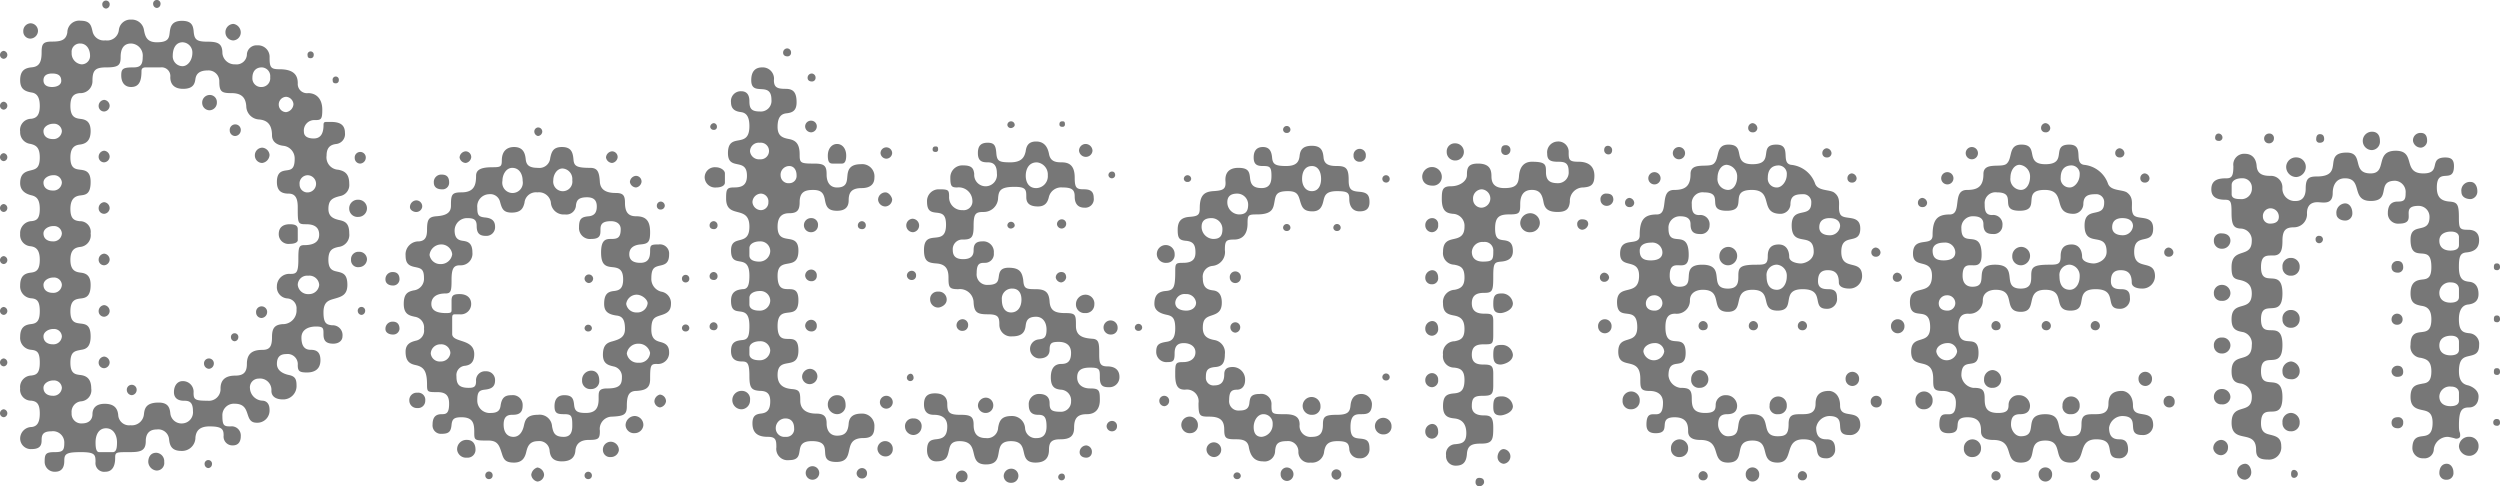 <svg xmlns="http://www.w3.org/2000/svg" width="163.193" height="31.755" viewBox="0 0 163.193 31.755"><defs><style>.cls-1{fill:#777;}</style></defs><title>Asset 2</title><g id="Layer_2" data-name="Layer 2"><g id="Layer_1-2" data-name="Layer 1"><path class="cls-1" d="M.239,3.839A.258.258,0,0,1,0,3.6a.268.268,0,0,1,.239-.28.268.268,0,0,1,.24.28A.258.258,0,0,1,.239,3.839Zm0,3.319A.258.258,0,0,1,0,6.919a.267.267,0,0,1,.239-.28.267.267,0,0,1,.24.28A.258.258,0,0,1,.239,7.159Zm0,3.36A.258.258,0,0,1,0,10.278a.267.267,0,0,1,.239-.28.267.267,0,0,1,.24.28A.258.258,0,0,1,.239,10.519Zm0,3.319A.258.258,0,0,1,0,13.598a.268.268,0,0,1,.239-.28.268.268,0,0,1,.24.28A.258.258,0,0,1,.239,13.838Zm0,3.399A.258.258,0,0,1,0,16.997a.268.268,0,0,1,.239-.28.268.268,0,0,1,.24.28A.258.258,0,0,1,.239,17.237Zm0,3.319A.258.258,0,0,1,0,20.317a.268.268,0,0,1,.239-.28.268.268,0,0,1,.24.28A.258.258,0,0,1,.239,20.557Zm0,3.359A.258.258,0,0,1,0,23.676.268.268,0,0,1,.239,23.396a.268.268,0,0,1,.24.28A.258.258,0,0,1,.239,23.916Zm0,3.319A.258.258,0,0,1,0,26.996a.267.267,0,0,1,.239-.28.267.267,0,0,1,.24.28A.258.258,0,0,1,.239,27.235Zm21.877-11.118c-.36.08-.68.16-.68.84,0,.72.359.72.68.8.319.08.56.2.56.84,0,.64-.359.76-.76.88-.4.12-.8.16-.8.919,0,.72.2.8.56.84a.641.641,0,0,1,.68.72c0,.28-.239.48-.6.48-.56,0-.64-.28-.64-.64s0-.48-.48-.48c-.56,0-.959.24-.959.72,0,.64.279.8.6.8.359,0,.64.12.64.68,0,.6-.399.8-.88.8-.479,0-.6-.08-.6-.48a.665.665,0,0,0-.76-.72c-.4,0-.601.2-.601.64,0,.44.4.64.761.72.399.08.52.24.52.68a.873.873,0,0,1-.88.92c-.479,0-.76-.2-.76-.56a.745.745,0,0,0-.84-.8.57.57,0,0,0-.56.64.853.853,0,0,0,.8.8c.199,0,.479.12.479.6a.798.798,0,0,1-.84.84c-.88,0-.28-1.24-1.439-1.24a.75.75,0,0,0-.8.8c0,.64.119.68.52.68a.598.598,0,0,1,.68.64c0,.36-.16.6-.52.6a.575.575,0,0,1-.6-.64c0-.4-.08-.6-.92-.6-.681,0-.88.32-.92.72a.872.872,0,0,1-.92.88c-.64,0-.76-.36-.8-.76a.707.707,0,0,0-.8-.64c-.561,0-.721.36-.721.76,0,.68-.399.72-1.119.72-.84,0-.88,0-.88.4,0,.32-.08.88-.64.88a.567.567,0,0,1-.641-.64c0-.48-.04-.64-.96-.64-.959,0-1.079.12-1.079.56,0,.32-.08.72-.601.72a.648.648,0,0,1-.68-.68c0-.48.08-.6.64-.6.521,0,.641-.08.641-.6a.738.738,0,0,0-.84-.76c-.601,0-.641.28-.641.6,0,.28-.079.56-.64.56a.696.696,0,0,1-.76-.68.755.755,0,0,1,.76-.76c.28-.04.521-.2.521-.88,0-.64-.2-.8-.561-.84a.714.714,0,0,1-.72-.8.75.75,0,0,1,.72-.84c.32-.04.561-.12.561-.84,0-.72-.2-.8-.561-.84a.776.776,0,0,1-.72-.84c0-.68.36-.8.72-.84.36-.04.561-.2.561-.84,0-.68-.2-.8-.521-.84a.78.78,0,0,1-.76-.84c0-.68.36-.8.72-.84.32-.04.561-.16.561-.84,0-.68-.28-.84-.601-.88a.733.733,0,0,1-.68-.8.78.78,0,0,1,.76-.84c.32-.04.521-.16.521-.8,0-.6-.2-.8-.521-.88-.359-.08-.76-.28-.76-.8,0-.68.4-.76.72-.84.32-.08.561-.16.561-.84s-.28-.8-.601-.88a.759.759,0,0,1-.68-.8.73.73,0,0,1,.72-.84c.32-.04.561-.2.561-.84,0-.64-.24-.84-.561-.88-.439-.08-.72-.24-.72-.8,0-.64.32-.8.76-.84.44-.04.64-.28.64-.96,0-.56.08-.72.681-.72.56,0,.92-.08.999-.6a.772.772,0,0,1,.88-.76c.641,0,.681.36.761.68a.748.748,0,0,0,.84.6A.765.765,0,0,0,7.759,1.96a.758.758,0,0,1,.8-.68A.801.801,0,0,1,9.398,1.96c.08.44.199.8.84.8.76,0,.8-.28.84-.64s.12-.76.8-.76c.64,0,.72.32.76.64.04.56.16.72.88.72s1,.12,1,.76a.802.802,0,0,0,.84.72.675.675,0,0,0,.76-.68.631.631,0,0,1,.68-.56.753.753,0,0,1,.8.8c0,.64.08.76.64.76,1,0,1.2.44,1.2.919a.6.6,0,0,0,.68.64c.52,0,.92.36.92,1.08,0,.64-.08.68-.479.68a.683.683,0,0,0-.721.76c0,.32.28.44.641.44.359,0,.64-.2.64-.88,0-.16.04-.2.2-.2h.279c.561,0,.92.16.92.72a.648.648,0,0,1-.56.72c-.36.04-.64.2-.64.76a.808.808,0,0,0,.76.92c.399.08.72.24.72.92a.732.732,0,0,1-.6.8c-.48.12-.76.24-.76.84,0,.52.359.64.68.72.399.08.68.2.68.879A.79.79,0,0,1,22.116,16.117ZM1.999,2.52a.462.462,0,0,1-.479-.48A.496.496,0,0,1,1.999,1.52a.496.496,0,0,1,.48.52A.516.516,0,0,1,1.999,2.52ZM3.399,4.799c-.32,0-.561.12-.561.44s.24.44.561.44c.359,0,.6-.16.6-.4C3.999,4.879,3.719,4.799,3.399,4.799Zm.08,3.279c-.32,0-.641.2-.641.48,0,.36.28.52.601.52a.551.551,0,0,0,.6-.52A.509.509,0,0,0,3.479,8.079Zm0,3.359c-.32,0-.641.2-.641.48,0,.36.28.52.601.52a.551.551,0,0,0,.6-.52A.509.509,0,0,0,3.479,11.438Zm0,3.32c-.32,0-.641.2-.641.479,0,.36.28.52.601.52a.551.551,0,0,0,.6-.52A.508.508,0,0,0,3.479,14.758Zm0,3.359c-.32,0-.641.2-.641.48,0,.36.28.52.601.52a.551.551,0,0,0,.6-.52A.508.508,0,0,0,3.479,18.117Zm0,3.359c-.32,0-.641.2-.641.48,0,.36.28.52.601.52a.551.551,0,0,0,.6-.52A.508.508,0,0,0,3.479,21.477Zm0,3.359c-.32,0-.641.2-.641.48,0,.36.28.52.601.52a.551.551,0,0,0,.6-.52A.509.509,0,0,0,3.479,24.836ZM19.996,14.638c-.56,0-.56-.04-.56-1.12,0-.64-.2-.879-.6-.879-.44,0-.761-.16-.761-.76,0-.68.36-.72.641-.76.319-.04.52-.12.52-.76a.831.831,0,0,0-.72-.84c-.4-.04-.76-.24-.76-.68,0-.8-.4-1-.84-1.04a.879.879,0,0,1-.84-.88c-.04-.48-.24-.84-.96-.84-.64,0-.8-.08-.8-.76a.703.703,0,0,0-.76-.72c-.601,0-.76.28-.8.56s-.12.64-.8.64c-.641,0-.84-.36-.84-.76a.571.571,0,0,0-.641-.64h-.96c-.199,0-.279.08-.279.24,0,.6-.12,1.04-.68,1.04-.4,0-.641-.28-.641-.76,0-.44.12-.52.8-.52.44,0,.601-.16.601-.68a.792.792,0,0,0-.76-.879c-.521,0-.681.4-.681.879,0,.52-.119.68-.919.68-.721,0-.92.16-.92.88a.785.785,0,0,1-.84.8c-.36.04-.601.2-.601.84,0,.72.32.8.641.84.359.04.68.16.68.8,0,.68-.36.84-.72.88-.32.04-.601.2-.601.84,0,.72.32.76.641.8.359.04.68.12.68.8,0,.8-.32.84-.68.88-.32.04-.641.2-.641.88,0,.68.28.76.601.8a.695.695,0,0,1,.72.8.764.764,0,0,1-.68.88c-.32.04-.641.16-.641.84,0,.72.36.8.68.84.36.04.641.2.641.8,0,.72-.28.84-.601.88-.359.04-.72.08-.72.84,0,.72.32.76.641.8.359.04.68.08.68.84,0,.72-.32.84-.641.88-.359.08-.68.08-.68.84,0,.72.32.76.641.8.359.04.72.2.72.88a.726.726,0,0,1-.681.84.69.69,0,0,0-.6.76.629.629,0,0,0,.68.68c.48,0,.681-.28.681-.6s.159-.68.8-.68c.64,0,.84.32.88.72a.71.71,0,0,0,.8.68.791.791,0,0,0,.88-.72c.04-.36.119-.76.96-.76.64,0,.72.36.76.68a.733.733,0,0,0,.8.68.726.726,0,0,0,.68-.8c0-.64-.28-.68-.6-.68-.36,0-.641-.16-.641-.56,0-.44.24-.72.561-.72a.696.696,0,0,1,.72.76c0,.44.08.52.92.52a.762.762,0,0,0,.84-.8q0-.84.96-.84c.52,0,.76-.2.76-.76,0-.64.319-.919,1-.919.479,0,.64-.2.64-.84,0-.56.16-.8.68-.84a.892.892,0,0,0,.92-.96.649.649,0,0,0-.6-.72.734.734,0,0,1-.681-.8.807.807,0,0,1,.88-.8c.4,0,.521-.08.521-.959,0-.8.04-.92.399-.92.521,0,.96-.16.96-.68C20.836,14.837,20.517,14.638,19.996,14.638ZM5.239,2.84a.537.537,0,0,0-.561.6.716.716,0,0,0,.64.76.546.546,0,0,0,.561-.56C5.879,3.2,5.639,2.84,5.239,2.84ZM6.919,27.956c-.48,0-.681.44-.681.919,0,.36.04.64.24.64H7.358c.24,0,.28-.28.28-.64C7.639,28.396,7.398,27.956,6.919,27.956ZM6.799,7.279a.358.358,0,0,1-.36-.36.395.395,0,0,1,.36-.4.394.394,0,0,1,.359.4A.386.386,0,0,1,6.799,7.279Zm0,3.319a.358.358,0,0,1-.36-.36.395.395,0,0,1,.36-.4.395.395,0,0,1,.359.4A.386.386,0,0,1,6.799,10.598Zm0,3.359a.358.358,0,0,1-.36-.36.395.395,0,0,1,.36-.4.395.395,0,0,1,.359.4A.386.386,0,0,1,6.799,13.958Zm0,3.36a.359.359,0,0,1-.36-.36.395.395,0,0,1,.36-.4.395.395,0,0,1,.359.4A.387.387,0,0,1,6.799,17.317Zm0,3.359a.359.359,0,0,1-.36-.36.395.395,0,0,1,.36-.4.394.394,0,0,1,.359.4A.387.387,0,0,1,6.799,20.677Zm0,3.359a.359.359,0,0,1-.36-.36.395.395,0,0,1,.36-.4.394.394,0,0,1,.359.4A.387.387,0,0,1,6.799,24.036ZM6.919.56A.258.258,0,0,1,6.679.32a.243.243,0,1,1,.479,0A.258.258,0,0,1,6.919.56ZM8.599,25.796a.344.344,0,0,1-.32-.32.322.322,0,1,1,.64,0A.344.344,0,0,1,8.599,25.796Zm1.6,4.919a.599.599,0,0,1-.521-.56c0-.32.16-.6.521-.6a.55.55,0,0,1,.52.6A.492.492,0,0,1,10.198,30.715ZM10.238.52A.258.258,0,0,1,9.998.28a.243.243,0,1,1,.479,0A.257.257,0,0,1,10.238.52ZM11.918,2.76c-.44,0-.641.4-.641.88a.642.642,0,0,0,.641.68c.319,0,.64-.36.64-.88A.664.664,0,0,0,11.918,2.76Zm1.76,4.439a.486.486,0,0,1-.48-.48.496.496,0,0,1,.48-.52.461.461,0,0,1,.479.48A.496.496,0,0,1,13.678,7.199Zm-.04,16.877a.344.344,0,0,1-.32-.32.322.322,0,1,1,.64,0A.344.344,0,0,1,13.638,24.076Zm-.04,6.479a.258.258,0,0,1-.24-.24.243.243,0,1,1,.479,0A.257.257,0,0,1,13.598,30.555ZM15.237,2.64a.529.529,0,0,1-.521-.52.539.539,0,0,1,.521-.56.564.564,0,0,1,.479.56A.523.523,0,0,1,15.237,2.64Zm.12,6.239a.358.358,0,0,1-.36-.36.362.362,0,1,1,.72,0A.386.386,0,0,1,15.357,8.878Zm-.04,13.398a.258.258,0,0,1-.24-.24.243.243,0,1,1,.479,0A.257.257,0,0,1,15.317,22.276Zm1.76-17.877c-.32,0-.601.2-.601.68a.564.564,0,0,0,.601.6.571.571,0,0,0,.56-.64A.57.57,0,0,0,17.077,4.399Zm.04,6.239a.486.486,0,0,1-.48-.48.496.496,0,0,1,.48-.52.516.516,0,0,1,.479.479A.556.556,0,0,1,17.117,10.638Zm-.04,10.119a.359.359,0,0,1-.36-.36.362.362,0,1,1,.72,0A.387.387,0,0,1,17.077,20.757Zm1.6-14.438a.497.497,0,0,0-.48.52.486.486,0,0,0,.48.48.556.556,0,0,0,.479-.52A.516.516,0,0,0,18.677,6.319Zm.76,9.358c0,.12-.16.24-.521.24a.633.633,0,0,1-.72-.64c0-.4.24-.64.72-.64.4,0,.521.12.521.32Zm.68,2.32a.61.61,0,0,0-.68.6.671.671,0,0,0,.72.6.661.661,0,0,0,.68-.6A.645.645,0,0,0,20.116,17.997Zm0-6.559a.535.535,0,0,0-.56.6.509.509,0,0,0,.56.52.562.562,0,0,0,0-1.12Zm.16-7.639c-.12,0-.2-.04-.2-.2a.204.204,0,1,1,.4,0A.189.189,0,0,1,20.276,3.799ZM21.916,5.439c-.12,0-.2-.04-.2-.2a.204.204,0,1,1,.4,0A.189.189,0,0,1,21.916,5.439Zm1.479,8.719a.542.542,0,0,1-.6-.52.564.564,0,0,1,.6-.6.56.56,0,1,1,0,1.12Zm.04,3.279a.454.454,0,0,1-.52-.48.483.483,0,0,1,.52-.52.496.496,0,0,1,.521.48A.528.528,0,0,1,23.436,17.437Zm.08-6.759a.358.358,0,0,1-.359-.36.362.362,0,1,1,.72,0A.387.387,0,0,1,23.516,10.678Zm.08,9.878a.258.258,0,0,1-.24-.24.243.243,0,1,1,.48,0A.258.258,0,0,1,23.596,20.557Z"/><path class="cls-1" d="M25.64,18.637c-.24,0-.479-.12-.479-.4a.461.461,0,0,1,.479-.479c.28,0,.439.16.439.479A.41.41,0,0,1,25.64,18.637Zm0,3.2c-.24,0-.479-.12-.479-.36a.461.461,0,0,1,.479-.48c.28,0,.439.16.439.48A.407.407,0,0,1,25.64,21.836Zm17.438-1.24c-.36.12-.561.2-.561.92,0,.6.28.72.561.8.319.08.6.2.6.68a.725.725,0,0,1-.8.76c-.4,0-.44.08-.44,1,0,.56-.279.72-.88.76-.52,0-.64.32-.64,1,0,.56-.2.64-.96.68a.802.802,0,0,0-.8.92c0,.52-.08.6-.72.6-.44,0-.84.16-.88.72-.04.44-.32.68-.88.68-.64,0-.76-.36-.8-.68a.668.668,0,0,0-.76-.64c-.56,0-.68.36-.76.68-.08.36-.24.72-.8.72-.561,0-.681-.2-.8-.6-.16-.48-.24-.84-.88-.84-.92,0-.92,0-.92-.56s-.08-.96-.84-.96c-.48,0-.601.12-.641.48-.039.44-.159.6-.64.6a.546.546,0,0,1-.6-.6c0-.6.32-.68.6-.68.28,0,.48-.04.48-.68,0-.479-.16-.76-.76-.76-.641,0-.681,0-.681-.48,0-.88-.199-1.16-.72-1.28-.399-.08-.68-.24-.68-.88,0-.52.36-.64.68-.72a.667.667,0,0,0,.521-.76.706.706,0,0,0-.601-.8c-.359-.08-.72-.16-.72-.84,0-.68.28-.8.64-.88a.76.76,0,0,0,.681-.8c0-.6-.2-.64-.561-.72-.439-.08-.64-.24-.64-.76a.849.849,0,0,1,.88-.92c.399-.04.52-.28.52-.76,0-.68.12-.84.601-.88.6-.04.96-.2.96-.68,0-.72.039-.88.68-.88.84,0,.96-.48.96-1.08,0-.44.399-.56,1.079-.56.521,0,.601-.04.601-.44,0-.64.359-.88.8-.88.56,0,.72.36.76.8.04.36.2.56.8.56a.707.707,0,0,0,.8-.64c.08-.36.16-.72.76-.72s.72.32.76.84c.04.4.2.52,1.08.52.479,0,.6.24.64.92.04.56.48.72,1.04.72.479,0,.6.16.6.64,0,.64.24.88.72.88.641,0,.92.28.92,1.04,0,.64-.12.76-.64.8-.439.04-.72.24-.72.64s.28.56.72.56c.52,0,.64-.32.64-.76,0-.4.04-.44.561-.44a.598.598,0,0,1,.68.64c0,.64-.32.68-.68.76-.28.08-.48.16-.48.8a.858.858,0,0,0,.64.88.756.756,0,0,1,.641.8C43.797,20.356,43.477,20.477,43.077,20.597ZM27.239,26.636a.493.493,0,0,1-.52-.48.483.483,0,0,1,.52-.52.464.464,0,0,1,.52.52A.472.472,0,0,1,27.239,26.636Zm-.08-12.798c-.16,0-.399-.12-.399-.32a.437.437,0,0,1,.399-.439.39.39,0,0,1,.4.439A.395.395,0,0,1,27.159,13.838Zm1.6,2.12a.769.769,0,0,0-.72.68.703.703,0,0,0,.72.6.743.743,0,0,0,.76-.64A.712.712,0,0,0,28.759,15.958Zm0,6.519a.623.623,0,0,0-.64.6.588.588,0,0,0,.64.52.619.619,0,0,0,.641-.56A.591.591,0,0,0,28.759,22.477ZM40.237,20.597c-.56-.08-.8-.28-.8-.76,0-.64.24-.8.64-.84.36-.04.6-.16.6-.76,0-.68-.319-.76-.72-.8-.439-.04-.72-.16-.72-.959,0-.84.32-.88.64-.88.4,0,.641-.04.641-.64,0-.32-.24-.52-.641-.52-.64,0-.68.28-.68.56,0,.32,0,.6-.6.6a.714.714,0,0,1-.8-.76c0-.56.16-.68.64-.72.36-.04.52-.24.52-.64,0-.44-.239-.6-.64-.6-.6,0-.68.24-.72.52a.626.626,0,0,1-.72.6.836.836,0,0,1-.92-.8.788.788,0,0,0-.88-.64.749.749,0,0,0-.84.68c-.08.32-.2.64-.84.64-.56,0-.64-.28-.76-.72a.652.652,0,0,0-.72-.48.794.794,0,0,0-.761.88c0,.48.08.6.521.64.399.04.64.2.64.6a.566.566,0,0,1-.6.6c-.44,0-.6-.2-.6-.64,0-.4-.16-.52-.601-.52a.811.811,0,0,0-.84.8c0,.52.24.64.521.68.319.04.64.12.64.76a.759.759,0,0,1-.8.84c-.4,0-.561.16-.561.959,0,.72-.039.88-.399.88-.72,0-.92.36-.92.68,0,.36.24.6.96.6.32,0,.359-.04.359-.2v-.6c0-.32.08-.44.521-.44.52,0,.76.28.76.64a.675.675,0,0,1-.76.68h-.28c-.16,0-.2.04-.2.24v1.04c0,.6,1.44.28,1.44,1.32,0,.56-.28.72-.601.76a.608.608,0,0,0-.56.68c0,.48.12.76.8.76.36,0,.48-.08.48-.44a.588.588,0,0,1,.64-.64.567.567,0,0,1,.6.6c0,.44-.28.56-.68.6-.36.04-.48.16-.48.68a.809.809,0,0,0,.88.84c.44,0,.601-.16.641-.48.08-.56.319-.68.72-.68a.642.642,0,0,1,.72.68c0,.56-.36.6-.68.6-.28,0-.561.08-.561.64,0,.56.28.8.641.8.399,0,.6-.36.68-.72s.16-.72.92-.72a.808.808,0,0,1,.92.76c.08.4.16.68.76.68.479,0,.56-.36.56-.72,0-.64-.04-.76-.52-.76-.44,0-.64-.04-.64-.52,0-.4.159-.72.64-.72.52,0,.6.24.64.64s.2.52.76.52c.64,0,.84-.32.84-.92,0-.44-.04-.68.561-.68.8,0,.959-.24.959-.72a.675.675,0,0,0-.56-.72c-.32-.08-.68-.16-.68-.76,0-.68.32-.8.64-.88.4-.12.8-.24.8-.8C40.797,20.876,40.637,20.637,40.237,20.597ZM28.839,12.358c-.279,0-.52-.12-.52-.44a.483.483,0,0,1,.52-.52c.32,0,.48.16.48.52A.431.431,0,0,1,28.839,12.358ZM30.479,29.875a.587.587,0,0,1-.64-.52.609.609,0,0,1,.64-.64c.36,0,.561.24.561.64A.515.515,0,0,1,30.479,29.875Zm-.08-19.237a.425.425,0,0,1-.399-.36.43.43,0,0,1,.399-.4.37.37,0,0,1,.36.4A.424.424,0,0,1,30.398,10.638ZM31.919,31.275a.231.231,0,0,1-.24-.24.24.24,0,1,1,.479,0A.231.231,0,0,1,31.919,31.275ZM33.438,10.958c-.4,0-.64.44-.64.84a.672.672,0,1,0,1.319,0C34.118,11.398,33.918,10.958,33.438,10.958Zm1.64,20.477a.512.512,0,0,1-.4-.439.568.568,0,0,1,.4-.48.513.513,0,0,1,.439.48A.472.472,0,0,1,35.078,31.435Zm.04-22.556a.301.301,0,0,1-.24-.28.267.267,0,0,1,.24-.28.273.273,0,0,1,.28.28A.3.3,0,0,1,35.118,8.878ZM36.718,10.998c-.36,0-.6.4-.6.76a.627.627,0,1,0,1.239,0A.686.686,0,0,0,36.718,10.998ZM38.598,25.396a.535.535,0,0,1-.601-.56.6.6,0,0,1,.601-.64c.319,0,.52.24.52.64A.515.515,0,0,1,38.598,25.396Zm-.16-6.919a.301.301,0,0,1-.28-.28.28.28,0,0,1,.561,0A.301.301,0,0,1,38.438,18.477Zm-.04,3.159a.224.224,0,0,1-.24-.2.24.24,0,1,1,.48,0A.224.224,0,0,1,38.397,21.636Zm0,9.639a.231.231,0,0,1-.24-.24.24.24,0,0,1,.48,0A.231.231,0,0,1,38.397,31.275ZM39.877,29.835a.465.465,0,0,1-.52-.44.515.515,0,0,1,.52-.56.539.539,0,0,1,.521.56A.523.523,0,0,1,39.877,29.835ZM39.957,10.638a.424.424,0,0,1-.399-.36.43.43,0,0,1,.399-.4.37.37,0,0,1,.36.4A.424.424,0,0,1,39.957,10.638Zm1.479,17.637a.547.547,0,0,1-.6-.52.614.614,0,0,1,.6-.6.581.581,0,0,1,.561.6A.567.567,0,0,1,41.437,28.275Zm.12-9.039a.694.694,0,0,0-.68.6.662.662,0,0,0,.68.56.671.671,0,0,0,.72-.6C42.276,19.557,41.917,19.237,41.557,19.237Zm.12,3.2a.746.746,0,0,0-.76.64.717.717,0,0,0,.76.6.689.689,0,0,0,.76-.64A.749.749,0,0,0,41.677,22.437ZM41.517,12.238a.426.426,0,0,1-.399-.36.43.43,0,0,1,.399-.4.37.37,0,0,1,.36.4A.425.425,0,0,1,41.517,12.238ZM43.077,26.596a.428.428,0,0,1-.36-.4.478.478,0,0,1,.36-.44.438.438,0,0,1,.399.44A.467.467,0,0,1,43.077,26.596Zm.039-12.918A.23.23,0,0,1,42.877,13.438a.268.268,0,0,1,.239-.28.274.274,0,0,1,.28.28A.265.265,0,0,1,43.116,13.678ZM44.757,18.437a.231.231,0,0,1-.24-.24.24.24,0,1,1,.479,0A.23.23,0,0,1,44.757,18.437Zm0,3.199a.224.224,0,0,1-.24-.2.24.24,0,1,1,.479,0A.224.224,0,0,1,44.757,21.636Z"/><path class="cls-1" d="M46.759,12.238a.686.686,0,0,1-.76-.64.661.661,0,0,1,.72-.68c.32,0,.601.2.601.4V11.918C47.319,12.118,47.079,12.238,46.759,12.238Zm-.16,2.719c-.159,0-.279-.08-.279-.24a.273.273,0,0,1,.279-.28.265.265,0,0,1,.24.28A.231.231,0,0,1,46.599,14.958Zm0,3.319c-.159,0-.279-.08-.279-.24a.273.273,0,0,1,.279-.28.264.264,0,0,1,.24.28A.23.23,0,0,1,46.599,18.277Zm0,3.28c-.159,0-.279-.08-.279-.24a.273.273,0,0,1,.279-.28.264.264,0,0,1,.24.28A.231.231,0,0,1,46.599,21.557Zm0-13.078a.223.223,0,0,1-.239-.2.257.257,0,0,1,.239-.24.224.224,0,0,1,.2.24A.189.189,0,0,1,46.599,8.479Zm9.759,20.117c-1.479,0-.4,1.56-1.76,1.56-1.439,0,0-1.36-1.6-1.36-1.36,0-.28,1.24-1.479,1.24a.74.74,0,0,1-.84-.84c0-.48-.04-.68-.561-.68-.64,0-1-.24-1-.88,0-.479.2-.6.561-.64.359-.04.6-.2.6-.8,0-.52-.24-.68-.68-.68-.521-.04-.68-.16-.68-.959,0-.84-.12-.96-.48-.96-.319,0-.72-.08-.72-.68,0-.6.32-.68.76-.72.32-.04.44-.2.44-.92,0-1.64-1.2-.32-1.2-1.64,0-.6.36-.72.76-.76.28,0,.44-.16.44-.88,0-1.56-1.2-.36-1.2-1.64,0-1.12,1.2-.2,1.2-1.56,0-1.48-1.521-.44-1.521-1.84,0-.6.04-.72.521-.72.479,0,.84-.12.84-.76,0-1.24-1.24-.28-1.24-1.479,0-1.44,1.4-.2,1.4-1.76,0-.68-.24-.88-.561-.92-.319-.04-.64-.16-.64-.64a.642.642,0,0,1,.68-.72c.28,0,.521.16.521.64s.12.68.68.68A.694.694,0,0,0,50.358,6.519c0-1.28-1.319-.16-1.319-1.28,0-.6.279-.84.72-.84a.738.738,0,0,1,.76.84c0,.48.239.56.76.56.479,0,.72.2.72.88,0,.56-.28.68-.68.72-.32.04-.561.24-.561.88,0,.6.32.72.761.8.399.08.68.28.68,1,0,.56.04.6.96.6.68,0,.8.16.8.72,0,.52.239.84.68.84.68,0,.64-.44.68-.8.04-.36.16-.72.88-.72a.798.798,0,0,1,.88.88c0,.36-.2.68-.84.68-.72,0-.84.36-.84.8,0,.479-.28.68-.76.68-.64,0-.72-.32-.8-.76-.08-.4-.24-.6-.76-.6-.521,0-.88.12-.88.8,0,.52-.16.72-.68.72-.4,0-.761.16-.761.88,0,1.359,1.36.24,1.36,1.56,0,1.439-1.36.28-1.36,1.64,0,1.68,1.36.12,1.36,1.6,0,1.48-1.36.12-1.36,1.68,0,1.64,1.36.08,1.36,1.6,0,1.399-1.36.28-1.36,1.6,0,.72.48.88.96.92.48.04.521.2.521.76s.399.84,1.04.84c.52,0,.68.2.68.64,0,.48.239.8.68.8.52,0,.72-.24.76-.8.04-.44.32-.64.84-.64a.798.798,0,0,1,.84.84C57.077,28.355,56.917,28.595,56.357,28.595Zm-7.919-1.879a.601.601,0,1,1,0-1.2.529.529,0,0,1,.521.6A.578.578,0,0,1,48.438,26.716Zm1.16-10.959c-.36,0-.68.16-.68.44v.48c0,.28.279.4.64.4a.708.708,0,0,0,.72-.68A.639.639,0,0,0,49.599,15.757Zm0,3.24c-.36,0-.68.16-.68.44V19.877c0,.28.279.4.64.4a.676.676,0,0,0,.72-.64A.638.638,0,0,0,49.599,18.997Zm0,3.279c-.36,0-.68.16-.68.44v.4c0,.28.279.4.64.4a.676.676,0,0,0,.72-.64A.632.632,0,0,0,49.599,22.276Zm0-12.958a.57.57,0,0,0-.64.56.587.587,0,0,0,.64.52.546.546,0,0,0,.6-.52A.537.537,0,0,0,49.599,9.318Zm.08,3.32a.572.572,0,0,0-.561.56.566.566,0,0,0,.561.52.496.496,0,0,0,.479-.52A.508.508,0,0,0,49.679,12.638Zm1.6,14.677a.631.631,0,0,0-.64.64.566.566,0,0,0,.64.56.505.505,0,0,0,.56-.56C51.838,27.516,51.598,27.315,51.278,27.315Zm.24-16.477a.569.569,0,0,0-.561.64.509.509,0,0,0,.561.48.473.473,0,0,0,.479-.52C51.998,11.118,51.838,10.838,51.519,10.838Zm-.12-7.159c-.16,0-.28-.08-.28-.24a.273.273,0,0,1,.28-.28.263.263,0,0,1,.239.28A.23.23,0,0,1,51.398,3.68Zm1.479,21.396a.495.495,0,0,1-.52-.479.529.529,0,0,1,.52-.52.495.495,0,0,1,.479.52A.514.514,0,0,1,52.878,25.076Zm.08-9.918a.454.454,0,0,1-.48-.44.462.462,0,0,1,.48-.48.431.431,0,0,1,.439.48A.443.443,0,0,1,52.958,15.158Zm0-6.519a.395.395,0,0,1-.4-.36.378.378,0,0,1,.4-.4.367.367,0,0,1,.359.4A.386.386,0,0,1,52.958,8.639Zm0,9.718a.395.395,0,0,1-.4-.36.401.401,0,0,1,.4-.4.367.367,0,0,1,.359.4A.335.335,0,0,1,52.958,18.357Zm0,3.279a.395.395,0,0,1-.4-.36.401.401,0,0,1,.4-.4.369.369,0,0,1,.359.4A.335.335,0,0,1,52.958,21.636Zm.12,9.679a.442.442,0,1,1,0-.88.442.442,0,0,1,0,.88ZM52.998,5.319c-.16,0-.28-.08-.28-.24a.274.274,0,0,1,.28-.28.265.265,0,0,1,.24.28A.231.231,0,0,1,52.998,5.319Zm1.96,5.359h-.601c-.199,0-.319-.08-.319-.52,0-.479.279-.76.6-.76.36,0,.6.32.6.76C55.237,10.558,55.117,10.678,54.958,10.678ZM54.638,27.036a.614.614,0,0,1-.6-.6.599.599,0,0,1,.6-.64c.399,0,.56.28.56.64A.557.557,0,0,1,54.638,27.036Zm1.64,4.199A.353.353,0,0,1,55.917,30.915a.358.358,0,0,1,.36-.36.327.327,0,0,1,.32.36A.316.316,0,0,1,56.277,31.235Zm0-16.277c-.16,0-.28-.08-.28-.24a.274.274,0,0,1,.28-.28.265.265,0,0,1,.24.28A.231.231,0,0,1,56.277,14.958Zm1.52,14.837a.524.524,0,0,1-.52-.48.504.504,0,0,1,.52-.52.496.496,0,0,1,.48.52A.462.462,0,0,1,57.797,29.795Zm0-16.317a.48.48,0,0,1-.479-.44.486.486,0,0,1,.479-.48c.24,0,.44.32.44.48A.473.473,0,0,1,57.797,13.478ZM57.877,26.676a.42.42,0,1,1,.4-.4A.429.429,0,0,1,57.877,26.676Zm0-16.317a.394.394,0,0,1-.399-.36.38.38,0,1,1,.76,0A.387.387,0,0,1,57.877,10.358Z"/><path class="cls-1" d="M59.639,28.396a.559.559,0,0,1-.561-.52.506.506,0,0,1,.561-.56.495.495,0,0,1,.52.56A.552.552,0,0,1,59.639,28.396Zm-.04-13.238a.444.444,0,0,1-.44-.44.438.438,0,0,1,.4-.44.444.444,0,0,1,.439.44A.438.438,0,0,1,59.599,15.158Zm-.08,3.119a.309.309,0,0,1-.32-.28.315.315,0,0,1,.32-.32.284.284,0,0,1,.279.32A.272.272,0,0,1,59.519,18.277ZM59.438,24.876a.224.224,0,0,1-.24-.2.268.268,0,0,1,.24-.28c.12,0,.2.12.2.28A.214.214,0,0,1,59.438,24.876Zm12.958.4c-.4,0-.601-.08-.601-.64,0-.52,0-.64-.64-.64-.6,0-.84.2-.84.64s.32.72.84.72c.6,0,.64.12.64.76,0,.52-.239.92-.84.92-.6,0-.84.24-.84.88,0,.6-.319.76-.92.76-.56,0-.72.2-.72.68,0,.56-.279.84-.88.84-1.239,0-.279-1.399-1.6-1.399-1.359,0-.24,1.52-1.64,1.52-1.279,0-.28-1.52-1.72-1.52-.64,0-.64.4-.72.72-.08.36-.2.6-.8.6-.4,0-.6-.32-.6-.72,0-.6.239-.68.56-.72.399-.04.76-.12.76-.84,0-.64-.479-.76-.88-.76-.32,0-.64-.12-.64-.68,0-.56.28-.72.72-.72.56,0,.8.28.8.68,0,.56.12.72.84.72.64,0,.88.08.88.64,0,.44.12.88.8.88a.707.707,0,0,0,.8-.68c.08-.48.24-.76.88-.76a.848.848,0,0,1,.88.8.689.689,0,0,0,.76.64c.48,0,.64-.32.64-.76,0-.68-.199-.76-.56-.76-.359,0-.6-.16-.6-.64a.661.661,0,0,1,.68-.72c.479,0,.68.24.68.6,0,.4.08.56.68.56a.66.66,0,0,0,.721-.68.695.695,0,0,0-.681-.76c-.319-.04-.64-.12-.64-.8,0-.68.32-.88.68-.88.36,0,.641-.12.641-.72,0-.56-.4-.72-.8-.72-.48,0-.601.08-.601.52,0,.32-.2.56-.68.56a.622.622,0,0,1-.04-1.24c.32-.04.52-.08.52-.64,0-.52-.279-.84-.68-.84-.56,0-.64.28-.68.56-.04.36-.16.72-.88.72a.758.758,0,0,1-.84-.76c0-.52-.08-.68-.76-.68s-.88-.12-.92-.76a.89.89,0,0,0-1-.88c-.6,0-.64-.12-.64-.76,0-.52-.16-.88-.8-.92-.52-.04-.8-.12-.8-.88,0-1.48,1.439-.12,1.439-1.64,0-.72-.28-.76-.68-.8-.36-.04-.56-.16-.56-.72a.764.764,0,0,1,.76-.8c.64,0,.68.04.68.48a.839.839,0,0,0,.88.88.571.571,0,0,0,.64-.64.892.892,0,0,0-1-.84c-.359,0-.439-.08-.439-.64a.784.784,0,0,1,.84-.8c.52,0,.68.16.72.56a.744.744,0,1,0,1.479-.04c0-.64-.319-.72-.6-.72-.32,0-.64-.04-.64-.6,0-.44.16-.68.64-.68.439,0,.52.2.56.64.04.56.16.64.92.64s.92-.36,1-.72c.04-.32.16-.64.68-.64.561,0,.76.4.84.8.08.48.4.56.8.56.44,0,.88.12.88,1,0,.68.12.76.601.76.399,0,.64.12.64.56a.558.558,0,0,1-.6.64c-.48,0-.641-.32-.641-.72,0-.44-.16-.6-.8-.6a.825.825,0,0,0-.88.6c-.08.36-.239.64-.72.64-.52,0-.76-.2-.76-.6,0-.48,0-.68-.76-.68-.92,0-1.04.24-1.08.72a.938.938,0,0,1-.96.92c-.52,0-.64.12-.64.92,0,.72-.12.88-.68.88a.63.63,0,0,0-.68.68c0,.36.159.6.68.6.56,0,.68-.28.68-.56,0-.28.04-.6.56-.6a.692.692,0,0,1,.76.76.576.576,0,0,1-.6.64c-.319,0-.52.04-.52.68a.683.683,0,0,0,.72.76c.64,0,.68-.24.72-.52.04-.28.08-.6.64-.6.681,0,.88.24.96.8.04.56.16.6.8.6.601,0,.88.16.92.8.04.64.4.76,1.04.76.68,0,.68.12.68.84,0,.72.561.8,1.12.84.359.04.399.28.399.88,0,.64,0,.92.521.92.6,0,.8.32.8.68A.651.651,0,0,1,72.396,25.276Zm-11.158-5.199a.525.525,0,0,1-.521-.52.483.483,0,0,1,.521-.52.515.515,0,0,1,.56.52C61.798,19.917,61.398,20.077,61.238,20.077Zm-.16-10.158c-.12,0-.2-.04-.2-.16,0-.16.08-.2.2-.2s.16.04.16.2A.147.147,0,0,1,61.078,9.918Zm1.72,21.556a.368.368,0,0,1-.4-.36.401.401,0,0,1,.4-.4.37.37,0,0,1,.36.4A.357.357,0,0,1,62.798,31.475Zm.04-9.878a.368.368,0,0,1-.4-.36.401.401,0,0,1,.4-.4.369.369,0,0,1,.359.4A.357.357,0,0,1,62.838,21.597Zm1.52,5.359a.496.496,0,0,1-.52-.48.529.529,0,0,1,.52-.52.496.496,0,0,1,.48.52A.487.487,0,0,1,64.357,26.956Zm1.72-8.119a.659.659,0,0,0-.68.72c0,.56.24.84.6.84.44,0,.68-.36.68-.84C66.677,19.117,66.478,18.837,66.077,18.837Zm-.08,12.678a.452.452,0,0,1-.479-.44.486.486,0,0,1,.479-.48.462.462,0,0,1,.48.48A.453.453,0,0,1,65.997,31.515Zm0-23.156a.224.224,0,0,1-.24-.2.24.24,0,0,1,.48,0C66.237,8.279,66.077,8.359,65.997,8.359Zm0,6.559a.224.224,0,0,1-.24-.2.24.24,0,1,1,.48,0C66.237,14.837,66.077,14.917,65.997,14.917Zm1.68-4.319c-.52,0-.72.44-.72.88,0,.36.16.8.68.8a.776.776,0,0,0,.76-.84A.793.793,0,0,0,67.677,10.598ZM69.276,18.437a.385.385,0,0,1-.359-.32.357.357,0,0,1,.359-.36c.2,0,.32.12.32.36A.382.382,0,0,1,69.276,18.437Zm.04-3.52a.308.308,0,0,1-.319-.28.315.315,0,0,1,.319-.32.285.285,0,0,1,.28.32A.3.3,0,0,1,69.316,14.917Zm0,16.438a.223.223,0,0,1-.239-.2.23.23,0,0,1,.239-.24c.12,0,.2.08.2.24A.214.214,0,0,1,69.316,31.355Zm.04-23.076c-.12,0-.2-.04-.2-.16,0-.16.08-.2.2-.2s.16.04.16.2A.147.147,0,0,1,69.356,8.279Zm1.48,12.158a.558.558,0,0,1-.601-.56.624.624,0,0,1,.601-.64.579.579,0,0,1,.6.64A.557.557,0,0,1,70.837,20.437Zm.079-10.198a.448.448,0,0,1-.479-.4.438.438,0,0,1,.4-.44.454.454,0,0,1,.479.44A.428.428,0,0,1,70.916,10.238Zm0,19.637c-.239,0-.439-.12-.439-.36a.444.444,0,0,1,.439-.44.407.407,0,0,1,.36.44A.357.357,0,0,1,70.916,29.875Zm1.601-8.039a.46.46,0,1,1-.04-.92.462.462,0,0,1,.479.48A.42.42,0,0,1,72.517,21.836Zm.079,6.319a.35.35,0,0,1-.359-.32.358.358,0,0,1,.359-.36.327.327,0,0,1,.32.36A.316.316,0,0,1,72.596,28.155Zm0-16.517a.224.224,0,0,1-.239-.2.23.23,0,0,1,.239-.24c.12,0,.2.08.2.24A.214.214,0,0,1,72.596,11.638Z"/><path class="cls-1" d="M74.318,21.597a.224.224,0,0,1-.24-.2.24.24,0,1,1,.479,0A.223.223,0,0,1,74.318,21.597Zm14.518,5.439c-.36,0-.68.04-.68.84,0,.72.279.72.68.76.359.04.56.12.56.64a.588.588,0,0,1-.64.64.64.64,0,0,1-.68-.64c-.04-.32-.12-.48-.761-.48-.64,0-.8.24-.879.68a.788.788,0,0,1-.88.72.697.697,0,0,1-.801-.72.673.673,0,0,0-.76-.68c-.64,0-.72.24-.76.64a.689.689,0,0,1-.8.68c-.64,0-.84-.48-.92-.96-.08-.4-.399-.48-.8-.48-.68,0-.8-.04-.8-.64,0-.64-.319-.84-1-.84-.6,0-.68-.04-.68-.88a.767.767,0,0,0-.88-.879c-.399,0-.64-.16-.64-.96,0-.76,0-.84.52-.84.48,0,.8-.24.8-.64s-.359-.6-.76-.6c-.479,0-.6.28-.6.68,0,.48-.08.56-.479.56a.663.663,0,0,1-.721-.68c0-.479.2-.56.641-.64.319-.04.6-.16.6-.88,0-.64-.16-.8-.52-.88-.4-.08-.841-.24-.841-.72,0-.6.28-.8.721-.84.56-.04.64-.24.64-1.32,0-.48.04-.52.52-.52.641,0,.8-.28.8-.68,0-.52-.159-.72-.64-.76-.439-.04-.52-.2-.52-.72,0-.56.239-.8.76-.84.56-.04.68-.12.68-.56,0-.84.28-1.08.88-1.12.64-.04.84-.12.8-.64-.04-.479.16-.88.84-.88.64,0,.72.24.76.64s.16.68.76.68c.561,0,.641-.4.641-.8,0-.6-.12-.64-.561-.64-.359,0-.6-.08-.6-.56s.24-.68.6-.68c.4,0,.561.24.601.68.039.44.199.56.919.56.681,0,.84-.28.88-.68.04-.32.16-.64.8-.64.601,0,.721.32.761.76.04.48.399.56.88.56.6,0,.76.16.76.92,0,.6.159.72.68.76.52.04.68.2.68.68,0,.4-.2.6-.64.6-.561,0-.68-.48-.68-.8,0-.4-.08-.52-.8-.52-.721,0-.801.28-.88.6-.08.36-.2.72-.721.72-.56,0-.68-.24-.8-.64-.12-.44-.199-.68-.8-.68-.76,0-.8.24-.88.68s-.12.84-1.159.84c-.561,0-.601.04-.601.6,0,.68-.319,1.04-.88,1.04-.52,0-.6.08-.6.68a.906.906,0,0,1-.8,1.04.704.704,0,0,0-.64.8c0,.68.359.76.68.8s.56.24.56.8c0,.6-.319.72-.68.84-.359.12-.56.24-.56.8s.319.72.76.8a.823.823,0,0,1,.68.92c0,.56-.16.8-.6.84-.561.04-.64.24-.64.68a.494.494,0,0,0,.56.52c.439,0,.64-.24.64-.72,0-.36.2-.48.56-.48a.811.811,0,0,1,.801.84c0,.48-.28.64-.521.64-.359,0-.52.12-.52.68a.609.609,0,0,0,.68.68c.4,0,.6-.12.64-.48.04-.36.08-.6.68-.6a.663.663,0,0,1,.761.72c0,.6.04.6.88.6.68,0,.959.2.959.68a.717.717,0,0,0,.8.8c.521,0,.721-.24.721-.8,0-.52.119-.64.92-.64.72,0,.84-.2.88-.6.039-.44.239-.76.72-.76a.692.692,0,0,1,.68.64C89.556,27.036,89.195,27.036,88.836,27.036ZM76.158,17.157a.582.582,0,1,1,.52-.56A.515.515,0,0,1,76.158,17.157Zm-.16,9.358a.344.344,0,0,1-.32-.32.322.322,0,1,1,.64,0A.343.343,0,0,1,75.998,26.516Zm1.399-7.319a.607.607,0,0,0-.68.56c0,.36.32.52.72.52.36,0,.64-.2.64-.52A.633.633,0,0,0,77.397,19.197Zm.32,9.079a.542.542,0,1,1,.479-.52A.496.496,0,0,1,77.718,28.275Zm-.2-16.397a.224.224,0,0,1-.24-.2.24.24,0,1,1,.48,0A.224.224,0,0,1,77.518,11.878Zm1.56,2.36c-.439,0-.64.2-.64.56a.792.792,0,0,0,.76.8c.4,0,.6-.16.6-.64A.716.716,0,0,0,79.077,14.238Zm.2,15.597a.503.503,0,0,1-.52-.52.481.481,0,1,1,.52.52Zm1.479-17.197c-.439,0-.64.2-.64.56a.792.792,0,0,0,.76.8c.4,0,.6-.16.6-.64A.716.716,0,0,0,80.757,12.638Zm-.12,5.839a.356.356,0,0,1-.359-.36.362.362,0,1,1,.72,0A.357.357,0,0,1,80.637,18.477Zm0,3.239a.343.343,0,0,1-.319-.32.322.322,0,1,1,.64,0A.344.344,0,0,1,80.637,21.716Zm.12,9.559a.224.224,0,0,1-.24-.2.24.24,0,0,1,.48,0A.224.224,0,0,1,80.757,31.275Zm1.72-4.239c-.399,0-.64.44-.64.84s.16.64.52.64a.8.8,0,0,0,.72-.84A.599.599,0,0,0,82.477,27.036ZM84.036,31.395a.42.42,0,0,1-.439-.44.411.411,0,0,1,.399-.44.441.441,0,0,1,.04.88Zm-.04-22.716a.224.224,0,0,1-.239-.2.24.24,0,1,1,.479,0A.224.224,0,0,1,83.996,8.679Zm0,6.399a.224.224,0,0,1-.239-.2.24.24,0,1,1,.479,0A.224.224,0,0,1,83.996,15.078Zm1.64-4.239c-.439,0-.64.36-.64.84,0,.4.2.8.64.8.44,0,.601-.4.601-.8C86.236,11.198,86.036,10.838,85.636,10.838Zm.04,16.237a.582.582,0,1,1,.521-.56A.516.516,0,0,1,85.676,27.076Zm1.561,4.239a.344.344,0,0,1-.32-.32.322.322,0,1,1,.64,0A.344.344,0,0,1,87.236,31.315Zm.04-16.237a.224.224,0,0,1-.24-.2.24.24,0,1,1,.479,0A.224.224,0,0,1,87.276,15.078Zm1.479-4.52a.377.377,0,0,1-.4-.4.402.402,0,1,1,.8,0A.376.376,0,0,1,88.756,10.558Zm1.6,17.797a.542.542,0,1,1,.479-.52A.496.496,0,0,1,90.355,28.355Zm.12-16.438a.24.24,0,1,1,.239-.24A.23.23,0,0,1,90.476,11.918Zm0,12.918a.224.224,0,0,1-.24-.2.24.24,0,1,1,.479,0A.223.223,0,0,1,90.476,24.836Z"/><path class="cls-1" d="M93.518,12.118c-.439,0-.68-.24-.68-.6a.64.64,0,0,1,1.279,0A.567.567,0,0,1,93.518,12.118Zm-.04,3.04a.443.443,0,0,1-.439-.44.452.452,0,0,1,.439-.48.389.389,0,0,1,.4.44A.425.425,0,0,1,93.478,15.158Zm0,3.399a.411.411,0,0,1-.439-.4.488.488,0,0,1,.439-.52c.28,0,.4.24.4.48A.39.39,0,0,1,93.478,18.557Zm0,3.359a.443.443,0,0,1-.439-.44.488.488,0,0,1,.439-.52c.28,0,.4.24.4.48A.425.425,0,0,1,93.478,21.916Zm0,3.359a.443.443,0,0,1-.439-.44.452.452,0,0,1,.439-.48.409.409,0,0,1,.4.44A.425.425,0,0,1,93.478,25.276Zm0,3.359a.443.443,0,0,1-.439-.44.488.488,0,0,1,.439-.52c.28,0,.4.24.4.48A.425.425,0,0,1,93.478,28.635Zm9.879-16.397a.871.871,0,0,0-.88.919c-.04.48-.24.68-.8.68-.601,0-.84-.2-.92-.64s-.2-.8-.761-.8c-.6,0-.76.44-.76.92,0,.6-.04.68-.72.68-.64,0-.92.16-.92.92,0,.64.2.72.521.76.359.04.64.12.64.72,0,.44-.28.64-.76.68-.44.04-.521.08-.521.96,0,.92-.039,1.08-.56,1.08-.359,0-.84.04-.84.68,0,.6.44.68.84.68.44,0,.56.04.56.48v.92c0,.6-.079.6-.6.6-.439,0-.8.08-.8.68,0,.56.36.64.76.64.521,0,.64.08.64.6v.76c0,.6-.119.68-.68.68-.56,0-.72.12-.72.68s.52.6.8.6c.44,0,.6.12.6.8,0,.76-.039,1.04-.76,1.04-.6,0-.92.08-.96.68-.039.56-.279.76-.72.76a.615.615,0,0,1-.64-.68.625.625,0,0,1,.6-.72c.4-.04.721-.08.721-.72,0-.72-.4-.92-.761-.96-.399-.04-.76-.12-.76-.8,0-.72.28-.8.76-.84.4-.04.641-.2.641-.88,0-.64-.28-.76-.681-.8a.731.731,0,0,1-.72-.84.772.772,0,0,1,.76-.88c.4-.08.641-.2.641-.8,0-.6-.24-.8-.681-.88-.439-.08-.72-.2-.72-.8A.794.794,0,0,1,94.957,18.917c.4-.08.641-.24.641-.8,0-.64-.24-.76-.681-.84a.751.751,0,0,1-.72-.84c0-.68.36-.76.72-.84.36-.08.681-.2.681-.8a.781.781,0,0,0-.76-.84c-.36-.04-.721-.12-.721-.959,0-.6.04-.84.601-.84.6,0,1.039-.36,1.039-.72,0-.44.04-.76.721-.76.8,0,.88.44.88.84s.159.76.84.76c.76,0,.92-.24.959-.8.04-.52.28-.92.84-.92.92,0,.92.2.92.68,0,.6.32.72.8.72a.697.697,0,0,0,.681-.76c0-.6-.28-.64-.72-.64-.48,0-.681-.12-.681-.52a.708.708,0,0,1,.681-.8.671.671,0,0,1,.72.72c0,.48.04.6.64.6.64,0,1.04.28,1.04.92C104.076,12.118,103.796,12.198,103.356,12.238Zm-8.359-1.76a.546.546,0,0,1-.56-.56.525.525,0,0,1,.56-.56.56.56,0,1,1,0,1.12Zm1.84,5.319a.691.691,0,0,0-.76.64c0,.4.24.64.72.64.641,0,.68-.12.68-.68A.558.558,0,0,0,96.837,15.797Zm-.12-3.439a.591.591,0,0,0-.56.64.547.547,0,0,0,.56.56.601.601,0,0,0,0-1.2Zm-.159,19.397a.268.268,0,0,1-.24-.28c0-.12.04-.28.24-.28.199,0,.319.08.319.28C96.877,31.635,96.677,31.755,96.558,31.755ZM97.957,20.437c-.4,0-.48-.2-.48-.6,0-.48.08-.68.521-.68a.716.716,0,0,1,.76.64C98.757,20.277,98.117,20.437,97.957,20.437Zm0,3.359c-.4,0-.48-.24-.48-.64,0-.48.08-.64.521-.64a.716.716,0,0,1,.76.64C98.757,23.636,98.117,23.796,97.957,23.796Zm0,3.32c-.4,0-.48-.2-.48-.56,0-.48.08-.68.521-.68a.716.716,0,0,1,.76.64C98.757,26.956,98.117,27.116,97.957,27.116Zm.2,3.159a.438.438,0,0,1-.4-.44c0-.24.16-.52.4-.52a.482.482,0,0,1,0,.96Zm.12-20.157a.284.284,0,0,1-.28-.32c0-.2.08-.32.28-.32a.294.294,0,0,1,.319.32A.315.315,0,0,1,98.277,10.118ZM99.917,15.158a.613.613,0,0,1-.681-.6A.658.658,0,0,1,99.877,13.918a.632.632,0,0,1,.64.64A.615.615,0,0,1,99.917,15.158Zm3.359-.16a.353.353,0,0,1-.32-.36.293.293,0,0,1,.32-.32c.239,0,.399.08.399.32A.426.426,0,0,1,103.276,14.998ZM104.876,13.438a.398.398,0,0,1-.4-.4.359.359,0,0,1,.4-.4c.279,0,.439.12.439.4A.431.431,0,0,1,104.876,13.438Zm.12-3.359a.274.274,0,0,1-.28-.28c0-.16.08-.28.24-.28a.273.273,0,0,1,.279.28C105.235,9.959,105.155,10.079,104.996,10.079Z"/><path class="cls-1" d="M104.758,21.756a.443.443,0,0,1-.439-.44.441.441,0,1,1,.879,0A.442.442,0,0,1,104.758,21.756Zm-.04-3.359a.274.274,0,0,1-.28-.28.309.309,0,0,1,.28-.32.344.344,0,0,1,.32.32A.31.31,0,0,1,104.718,18.397Zm15.997.44c-.199,0-.68-.04-.68-.4,0-.6-.28-.8-.72-.8-.52,0-.64.32-.64.72,0,.48.359.52.68.52.439,0,.56.2.56.56a.641.641,0,0,1-.68.72c-1.04,0-.04-1.28-1.56-1.28s-.36,1.4-1.64,1.4c-1.24,0-.24-1.36-1.64-1.36-1.4,0-.44,1.439-1.6,1.439-1.24,0-.24-1.439-1.64-1.439-.48,0-.841.24-.841.68a.86.86,0,0,1-.959.88c-.44,0-.641.24-.641.88,0,1.68,1.32.2,1.32,1.68,0,1.28-1.12.12-1.12,1.48a.894.894,0,0,0,.76.8c.561,0,.76.08.76.68,0,.56.08.96.88.96.641,0,.681-.24.681-.56a.635.635,0,0,1,.68-.6.71.71,0,0,1,.72.68c0,.32-.16.56-.64.56-.4,0-.601.16-.601.68,0,.32.24.76.641.76,1.239,0,.04-1.439,1.6-1.439,1.399,0,.399,1.439,1.64,1.439.52,0,.72-.12.72-.8,0-.64.32-.64.88-.64.439,0,.88-.04.88-.68,0-.56.28-.84.88-.84.2,0,.72.16.72.96,0,.96,1.319.12,1.319,1.28a.653.653,0,0,1-.72.64c-1.159,0,0-1.24-1.319-1.24a.899.899,0,0,0-.84.76c0,.68.359.76.68.76s.56.12.56.68a.557.557,0,0,1-.6.56c-1.08,0-.04-1.24-1.479-1.24-1.32,0-.561,1.52-1.68,1.52-1.28,0-.36-1.439-1.64-1.439-1.36,0-.32,1.439-1.6,1.439-1.2,0-.32-1.479-1.8-1.479-.561,0-.8-.2-.8-.56,0-.32,0-.92-.88-.92-1.2,0-.12,1.04-1.24,1.04-.399,0-.6-.16-.6-.56,0-1.4,1.08.08,1.08-1.439,0-.52-.36-.76-.88-.76-.601,0-.601-.2-.601-.8,0-1.56-1.439-.48-1.439-1.76,0-1.2,1.24-.36,1.24-1.6,0-1.56-1.32-.24-1.32-1.64,0-1.28,1.439-.28,1.439-1.72,0-1.2-1.239-.4-1.239-1.44,0-1.2,1.279-.4,1.279-1.2,0-1.0.28-1.36,1.12-1.36s.12-1.6,1.12-1.6c.68,0,1.079-.2,1.079-1.04s1.2-.36,1.521-.68c.399-.36.08-1.24.96-1.24,1.199,0,.159,1.28,1.56,1.28,1.52,0,.319-1.28,1.56-1.28,1.04,0,.24,1.2.96,1.32a1.852,1.852,0,0,1,1.56,1.2c.16.52.92.4,1.239.6.561.4.2.959.4,1.399.2.48,1.319-.04,1.319.96,0,1.16-1.239.2-1.239,1.52s1.359.4,1.359,1.6A.816.816,0,0,1,120.715,18.837Zm-14.237,7.879a.523.523,0,0,1-.56-.56.561.561,0,1,1,1.119,0A.546.546,0,0,1,106.478,26.716Zm-.12-13.198a.273.273,0,0,1-.28-.28.309.309,0,0,1,.28-.32.344.344,0,0,1,.32.32A.285.285,0,0,1,106.357,13.518Zm1.439,2.32c-.56,0-.76.24-.76.52,0,.48.24.64.721.64.52,0,.76-.2.76-.52A.654.654,0,0,0,107.797,15.837Zm.2,6.559c-.319,0-.72.2-.72.56a.692.692,0,0,0,1.359,0A.592.592,0,0,0,107.997,22.396Zm-.04-3.12a.529.529,0,0,0-.52.52c0,.36.28.48.56.48a.496.496,0,0,0,.521-.48A.516.516,0,0,0,107.957,19.277Zm.04-7.239a.4.4,0,1,1,.4-.4A.398.398,0,0,1,107.997,12.038Zm8.959,2.68c0-1.32,1.279-.4,1.279-1.48a.515.515,0,0,0-.56-.56c-.521,0-.8.12-.8.68a.652.652,0,0,1-.64.6c-1.44,0-.4-1.56-1.88-1.56-1.6,0-.16,1.36-1.64,1.36-1.44,0-.08-1.2-1.48-1.2a.705.705,0,0,0-.8.76c0,.4.04.72.48.72a.607.607,0,0,1,.68.68.557.557,0,0,1-.6.56c-.4,0-.641-.12-.641-.64,0-.4-.279-.52-.68-.52a.741.741,0,0,0-.76.8c0,1.36,1.32-.08,1.32,1.72,0,1.4-1.24-.04-1.24,1.36,0,.48.24.72.64.72,1.2,0-.08-1.439,1.48-1.439,1.64,0,.319,1.56,1.68,1.56.68,0,.68-.44.68-.84,0-.56.12-.72,1.199-.72.561,0,.721-.04.721-.56s.239-.76.72-.76c.52,0,.68.44.68.8s.56.44.76.44c.24,0,.84-.2.84-.76C118.396,15.038,116.956,16.237,116.956,14.718ZM109.637,29.835a.523.523,0,0,1-.56-.56.561.561,0,1,1,1.12,0A.547.547,0,0,1,109.637,29.835Zm-.04-19.437a.4.4,0,1,1,.4-.4A.398.398,0,0,1,109.597,10.398ZM110.957,25.316a.506.506,0,0,1-.561-.56.581.581,0,0,1,.561-.6.608.608,0,0,1,.56.6A.547.547,0,0,1,110.957,25.316Zm.2-3.759a.274.274,0,0,1-.28-.28.309.309,0,0,1,.28-.32.315.315,0,0,1,.319.32C111.477,21.477,111.356,21.557,111.157,21.557Zm0,9.798a.274.274,0,0,1-.28-.28.309.309,0,0,1,.28-.32.315.315,0,0,1,.319.32A.285.285,0,0,1,111.157,31.355ZM112.717,10.758c-.36,0-.601.4-.601.84a.71.71,0,0,0,.681.8c.399,0,.6-.44.6-.84A.759.759,0,0,0,112.717,10.758Zm.12,6.559a.564.564,0,0,1-.601-.6.588.588,0,0,1,.601-.6.582.582,0,0,1,.56.6A.609.609,0,0,1,112.837,17.317Zm1.56,14.117a.444.444,0,0,1-.44-.439.442.442,0,1,1,.88,0A.442.442,0,0,1,114.396,31.435Zm0-22.796a.274.274,0,0,1-.28-.28.309.309,0,0,1,.28-.32.344.344,0,0,1,.319.32A.285.285,0,0,1,114.396,8.639Zm.04,12.918a.274.274,0,0,1-.28-.28.309.309,0,0,1,.28-.32.315.315,0,0,1,.319.32A.285.285,0,0,1,114.437,21.557Zm1.56-4.279a.674.674,0,0,0-.68.76c0,.52.199.88.68.88.359,0,.64-.36.64-.88A.718.718,0,0,0,115.996,17.277Zm.12-6.479c-.561,0-.72.4-.72.8a.577.577,0,0,0,.6.64c.319,0,.64-.4.64-.84A.546.546,0,0,0,116.116,10.798Zm-.04,16.237a.49.49,0,0,1-.561-.56.561.561,0,1,1,1.12,0A.525.525,0,0,1,116.076,27.036Zm1.56-5.479a.274.274,0,0,1-.28-.28.309.309,0,0,1,.28-.32.316.316,0,0,1,.32.32A.286.286,0,0,1,117.636,21.557Zm0,9.798a.274.274,0,0,1-.28-.28.309.309,0,0,1,.28-.32.316.316,0,0,1,.32.32A.286.286,0,0,1,117.636,31.355Zm1.8-17.117c-.44,0-.68.2-.68.6s.359.52.68.52a.659.659,0,0,0,.68-.6C120.115,14.438,119.875,14.238,119.436,14.238Zm-.2-3.959a.274.274,0,0,1-.28-.28.309.309,0,0,1,.28-.32.344.344,0,0,1,.32.32A.285.285,0,0,1,119.235,10.278ZM120.915,25.196a.443.443,0,0,1-.439-.44.442.442,0,1,1,.88,0A.443.443,0,0,1,120.915,25.196Zm-.04-13.278a.273.273,0,0,1-.28-.28.309.309,0,0,1,.28-.32.344.344,0,0,1,.32.32A.285.285,0,0,1,120.875,11.918Zm1.6,14.678a.358.358,0,0,1-.359-.36.362.362,0,1,1,.72,0A.336.336,0,0,1,122.475,26.596Zm-.04-9.838a.273.273,0,0,1-.279-.28.309.309,0,0,1,.279-.32.344.344,0,0,1,.32.32A.285.285,0,0,1,122.435,16.757Z"/><path class="cls-1" d="M123.877,21.756a.443.443,0,0,1-.439-.44.441.441,0,1,1,.879,0A.442.442,0,0,1,123.877,21.756Zm-.04-3.359a.274.274,0,0,1-.28-.28.309.309,0,0,1,.28-.32.344.344,0,0,1,.32.32A.31.31,0,0,1,123.837,18.397Zm15.997.44c-.199,0-.68-.04-.68-.4,0-.6-.28-.8-.72-.8-.52,0-.64.32-.64.72,0,.48.359.52.68.52.439,0,.56.2.56.56a.641.641,0,0,1-.68.72c-1.04,0-.04-1.28-1.56-1.28s-.36,1.4-1.64,1.4c-1.24,0-.24-1.36-1.64-1.36-1.4,0-.44,1.439-1.6,1.439-1.24,0-.24-1.439-1.64-1.439-.48,0-.841.24-.841.68a.86.86,0,0,1-.959.88c-.44,0-.641.24-.641.88,0,1.68,1.32.2,1.32,1.68,0,1.28-1.12.12-1.12,1.48a.894.894,0,0,0,.76.8c.561,0,.76.08.76.68,0,.56.08.96.88.96.641,0,.681-.24.681-.56a.635.635,0,0,1,.68-.6.71.71,0,0,1,.72.68c0,.32-.16.56-.64.56-.4,0-.601.16-.601.68,0,.32.24.76.641.76,1.239,0,.04-1.439,1.6-1.439,1.399,0,.399,1.439,1.64,1.439.52,0,.72-.12.72-.8,0-.64.32-.64.88-.64.439,0,.88-.04.88-.68,0-.56.28-.84.88-.84.2,0,.72.16.72.96,0,.96,1.319.12,1.319,1.28a.653.653,0,0,1-.72.64c-1.159,0,0-1.24-1.319-1.24a.899.899,0,0,0-.84.76c0,.68.359.76.68.76s.56.12.56.68a.557.557,0,0,1-.6.56c-1.08,0-.04-1.24-1.479-1.24-1.32,0-.561,1.52-1.68,1.52-1.28,0-.36-1.439-1.64-1.439-1.36,0-.32,1.439-1.6,1.439-1.2,0-.32-1.479-1.8-1.479-.561,0-.8-.2-.8-.56,0-.32,0-.92-.88-.92-1.2,0-.12,1.04-1.24,1.04-.399,0-.6-.16-.6-.56,0-1.4,1.08.08,1.08-1.439,0-.52-.36-.76-.88-.76-.601,0-.601-.2-.601-.8,0-1.56-1.439-.48-1.439-1.76,0-1.2,1.24-.36,1.24-1.6,0-1.56-1.32-.24-1.32-1.64,0-1.28,1.439-.28,1.439-1.72,0-1.2-1.239-.4-1.239-1.44,0-1.2,1.279-.4,1.279-1.2,0-1.0.28-1.36,1.12-1.36s.12-1.6,1.12-1.6c.68,0,1.079-.2,1.079-1.04s1.2-.36,1.521-.68c.399-.36.08-1.24.96-1.24,1.199,0,.159,1.28,1.56,1.28,1.52,0,.319-1.28,1.56-1.28,1.04,0,.24,1.2.96,1.32a1.852,1.852,0,0,1,1.56,1.2c.16.52.92.4,1.239.6.561.4.2.959.4,1.399.2.48,1.319-.04,1.319.96,0,1.16-1.239.2-1.239,1.52s1.359.4,1.359,1.6A.816.816,0,0,1,139.834,18.837Zm-14.237,7.879a.523.523,0,0,1-.56-.56.561.561,0,1,1,1.119,0A.546.546,0,0,1,125.597,26.716Zm-.12-13.198a.273.273,0,0,1-.28-.28.309.309,0,0,1,.28-.32.344.344,0,0,1,.32.32A.285.285,0,0,1,125.477,13.518ZM126.916,15.837c-.56,0-.76.24-.76.52,0,.48.24.64.721.64.52,0,.76-.2.76-.52A.654.654,0,0,0,126.916,15.837Zm.2,6.559c-.319,0-.72.2-.72.56a.692.692,0,0,0,1.359,0A.592.592,0,0,0,127.116,22.396Zm-.04-3.12a.529.529,0,0,0-.52.52c0,.36.28.48.56.48a.496.496,0,0,0,.521-.48A.516.516,0,0,0,127.076,19.277Zm.04-7.239a.4.4,0,1,1,.4-.4A.398.398,0,0,1,127.116,12.038Zm8.959,2.68c0-1.32,1.279-.4,1.279-1.48a.515.515,0,0,0-.56-.56c-.521,0-.8.12-.8.68a.652.652,0,0,1-.64.6c-1.44,0-.4-1.56-1.88-1.56-1.6,0-.16,1.36-1.64,1.36-1.44,0-.08-1.2-1.48-1.2a.705.705,0,0,0-.8.76c0,.4.04.72.48.72a.607.607,0,0,1,.68.68.557.557,0,0,1-.6.56c-.4,0-.641-.12-.641-.64,0-.4-.279-.52-.68-.52a.741.741,0,0,0-.76.8c0,1.36,1.32-.08,1.32,1.72,0,1.4-1.24-.04-1.24,1.36,0,.48.24.72.64.72,1.2,0-.08-1.439,1.48-1.439,1.64,0,.319,1.56,1.68,1.56.68,0,.68-.44.68-.84,0-.56.12-.72,1.199-.72.561,0,.721-.04.721-.56s.239-.76.72-.76c.52,0,.68.44.68.8s.56.44.76.44c.24,0,.84-.2.84-.76C137.515,15.038,136.075,16.237,136.075,14.718ZM128.756,29.835a.523.523,0,0,1-.56-.56.561.561,0,1,1,1.12,0A.547.547,0,0,1,128.756,29.835Zm-.04-19.437a.4.4,0,1,1,.4-.4A.398.398,0,0,1,128.716,10.398Zm1.36,14.917a.506.506,0,0,1-.561-.56.581.581,0,0,1,.561-.6.608.608,0,0,1,.56.6A.547.547,0,0,1,130.076,25.316Zm.2-3.759a.274.274,0,0,1-.28-.28.309.309,0,0,1,.28-.32.315.315,0,0,1,.319.32C130.596,21.477,130.476,21.557,130.276,21.557Zm0,9.798a.274.274,0,0,1-.28-.28.309.309,0,0,1,.28-.32.315.315,0,0,1,.319.32A.285.285,0,0,1,130.276,31.355Zm1.56-20.597c-.36,0-.601.4-.601.84a.71.71,0,0,0,.681.8c.399,0,.6-.44.6-.84A.759.759,0,0,0,131.836,10.758Zm.12,6.559a.564.564,0,0,1-.601-.6.588.588,0,0,1,.601-.6.582.582,0,0,1,.56.6A.609.609,0,0,1,131.956,17.317Zm1.56,14.117a.444.444,0,0,1-.44-.439.442.442,0,1,1,.88,0A.442.442,0,0,1,133.516,31.435Zm0-22.796a.274.274,0,0,1-.28-.28.309.309,0,0,1,.28-.32.344.344,0,0,1,.319.32A.285.285,0,0,1,133.516,8.639Zm.04,12.918a.274.274,0,0,1-.28-.28.309.309,0,0,1,.28-.32.315.315,0,0,1,.319.32A.285.285,0,0,1,133.556,21.557Zm1.56-4.279a.674.674,0,0,0-.68.76c0,.52.199.88.68.88.359,0,.64-.36.64-.88A.718.718,0,0,0,135.115,17.277Zm.12-6.479c-.561,0-.72.4-.72.8a.577.577,0,0,0,.6.64c.319,0,.64-.4.64-.84A.546.546,0,0,0,135.235,10.798Zm-.04,16.237a.49.49,0,0,1-.561-.56.561.561,0,1,1,1.12,0A.525.525,0,0,1,135.195,27.036Zm1.56-5.479a.274.274,0,0,1-.28-.28.309.309,0,0,1,.28-.32.316.316,0,0,1,.32.32A.286.286,0,0,1,136.755,21.557Zm0,9.798a.274.274,0,0,1-.28-.28.309.309,0,0,1,.28-.32.316.316,0,0,1,.32.32A.286.286,0,0,1,136.755,31.355Zm1.8-17.117c-.44,0-.68.2-.68.6s.359.52.68.52a.659.659,0,0,0,.68-.6C139.234,14.438,138.994,14.238,138.555,14.238Zm-.2-3.959a.274.274,0,0,1-.28-.28.309.309,0,0,1,.28-.32.344.344,0,0,1,.32.32A.285.285,0,0,1,138.354,10.278Zm1.68,14.917a.443.443,0,0,1-.439-.44.442.442,0,1,1,.88,0A.443.443,0,0,1,140.034,25.196ZM139.994,11.918a.273.273,0,0,1-.28-.28.309.309,0,0,1,.28-.32.344.344,0,0,1,.32.32A.285.285,0,0,1,139.994,11.918Zm1.6,14.678a.358.358,0,0,1-.359-.36.362.362,0,1,1,.72,0A.336.336,0,0,1,141.594,26.596Zm-.04-9.838a.273.273,0,0,1-.279-.28.309.309,0,0,1,.279-.32.344.344,0,0,1,.32.32A.285.285,0,0,1,141.554,16.757Z"/><path class="cls-1" d="M161.193,23.236c-.319.08-.68.12-.68 1,0,.56.2.84.6.92.28.08.68.32.68.72,0,.52-.319.72-.6.72-.479,0-.68.16-.68,1.16,0,.56.08.36.08.68,0,.12-.08.2-.28.2a3.413,3.413,0,0,0-.52-.12.917.917,0,0,0-.92.8.607.607,0,0,1-.68.6.677.677,0,0,1-.72-.64c0-.68.319-.76.64-.8.319-.04.68-.08.68-.879,0-.72-.36-.76-.72-.84-.36-.08-.72-.2-.72-.84,0-.8.439-.8.8-.879.319-.04.56-.16.56-.8,0-.72-.36-.8-.68-.88a.725.725,0,0,1-.68-.84c0-.76.359-.8.72-.84.319-.04.64-.08.64-.84,0-.72-.36-.84-.68-.88-.36-.08-.68-.16-.68-.8,0-.84.479-.88.84-.92.279-.04.52-.12.52-.8,0-.76-.24-.84-.52-.88-.4-.04-.84.04-.84-.919,0-1.2,1.239-.28,1.239-1.48a.71.71,0,0,0-.72-.72c-1.319,0,.04,1.16-1.279,1.16a.662.662,0,0,1-.721-.68c0-.44.16-.76.641-.76.439,0,.52-.12.52-.56a.734.734,0,0,0-.68-.8c-1.28,0-.2,1.319-1.6,1.319-1.32,0-.48-1.479-1.68-1.479-.641,0-.8.56-.8.96,0,.8-.641.6-1,.6-.4,0-.68.2-.68.72a.852.852,0,0,1-.84.919c-.521,0-.761.16-.761.88,0,.64-.119.96-.6.96-.439,0-.8-.04-.8.76,0,1.48,1.399-.08,1.399,1.72,0,1.76-1.399.24-1.399,1.68,0,1.48,1.399-.12,1.399,1.68,0,1.8-1.399.24-1.399,1.72,0,1.4,1.399-.04,1.399,1.68,0,1.8-1.399.16-1.399,1.72,0,.64.36.68.68.76.28.08.641.16.641.72a.799.799,0,0,1-.88.88c-.601,0-.761-.2-.761-.64,0-1.399-1.6-.32-1.6-1.759,0-1.36,1.32-.48,1.32-1.68a.859.859,0,0,0-.68-.879c-.44-.04-.641-.24-.641-.8,0-1.359,1.32-.4,1.32-1.72a.761.761,0,0,0-.561-.84c-.479-.08-.76-.2-.76-.84,0-1.32,1.32-.4,1.32-1.68,0-.52-.24-.76-.76-.88-.44-.08-.561-.2-.561-.84,0-1.36,1.32-.52,1.32-1.72a.746.746,0,0,0-.76-.8c-.4-.04-.561-.2-.561-1.04,0-.68-.04-.84-.399-.84-.6,0-.92-.2-.92-.68,0-.68.56-.72,1-.72.359,0,.439-.2.439-.8a.707.707,0,0,1,.76-.8c.4,0,.72.24.76.8.04.52.4.64.88.64a.75.75,0,0,1,.8.8.809.809,0,0,0,.88.84c.44,0,.641-.32.641-.8,0-.68.199-.8.72-.8,1.88,0,.319-1.56,1.96-1.56,1.159,0,.279,1.36,1.56,1.36,1.119,0,.239-1.48,1.64-1.48,1.359,0,.399,1.48,1.8,1.48,1.239,0,.279-1.04,1.439-1.04.4,0,.56.16.56.56,0,1.24-1.119,0-1.119,1.4,0,.64.279.879.84.919.479.04.6.16.6,1,0,.76.04.84.6.84.44,0,.72.2.72.68,0,.56-.359.76-.84.8-.399.04-.479.28-.479.959,0,.88.36.92.72.96.28.04.56.24.56.8,0,.48-.319.64-.68.68-.399.04-.6.4-.6.959,0,.84.32.88.72.92a.69.69,0,0,1,.6.76C161.833,23.076,161.554,23.156,161.193,23.236Zm-16.197,6.479a.52.52,0,0,1-.52-.44.538.538,0,0,1,.52-.56.462.462,0,0,1,.44.52A.481.481,0,0,1,144.996,29.715Zm.04-13.478a.503.503,0,0,1-.52-.52.453.453,0,0,1,.52-.48c.32,0,.56.16.56.48A.538.538,0,0,1,145.036,16.237Zm0,3.399a.472.472,0,0,1-.52-.48.514.514,0,0,1,.52-.56.546.546,0,0,1,.56.56A.508.508,0,0,1,145.036,19.637Zm0,3.439a.503.503,0,0,1-.52-.52.482.482,0,0,1,.52-.52.514.514,0,0,1,.56.52A.538.538,0,0,1,145.036,23.076Zm0,3.319a.472.472,0,0,1-.52-.48.503.503,0,0,1,.52-.52.538.538,0,0,1,.56.52A.508.508,0,0,1,145.036,26.396Zm-.2-17.197c-.159,0-.239-.08-.239-.2,0-.16.08-.28.239-.28a.264.264,0,0,1,.24.28A.224.224,0,0,1,144.836,9.199Zm1.521,2.439c-.4,0-.681.16-.681.44v.6c0,.24.2.32.561.32a.682.682,0,0,0,.76-.72A.604.604,0,0,0,146.356,11.638Zm.199,19.677a.521.521,0,0,1-.52-.44.55.55,0,0,1,.52-.6c.24,0,.4.28.4.56A.482.482,0,0,1,146.556,31.315Zm1.64-17.717a.509.509,0,0,0-.479.56.454.454,0,0,0,.479.44c.32,0,.561-.12.561-.44A.546.546,0,0,0,148.195,13.598Zm-.08-4.239a.309.309,0,0,1-.319-.28.326.326,0,0,1,.319-.36.294.294,0,0,1,.32.32A.315.315,0,0,1,148.115,9.358Zm1.44,8.639a.525.525,0,0,1-.561-.56.537.537,0,0,1,.561-.6.557.557,0,0,1,.56.6A.547.547,0,0,1,149.556,17.997Zm0,3.399a.525.525,0,0,1-.561-.56.537.537,0,0,1,.561-.6.557.557,0,0,1,.56.6A.547.547,0,0,1,149.556,21.396Zm0,3.359c-.32,0-.561-.16-.561-.48a.605.605,0,0,1,.561-.68.631.631,0,0,1,.56.68A.508.508,0,0,1,149.556,24.756Zm0,3.399a.525.525,0,0,1-.561-.56.57.57,0,0,1,.561-.64.593.593,0,0,1,.56.64A.547.547,0,0,1,149.556,28.155Zm.319-16.597a.664.664,0,0,1-.64-.68.636.636,0,0,1,.68-.6.615.615,0,0,1,.601.6A.667.667,0,0,1,149.875,11.558Zm-.119,19.637c-.16,0-.2-.12-.2-.24,0-.16.04-.28.2-.28a.265.265,0,0,1,.239.28A.258.258,0,0,1,149.756,31.195Zm1.64-15.317a.231.231,0,0,1-.24-.24.212.212,0,0,1,.24-.24.231.231,0,0,1,.239.24A.257.257,0,0,1,151.396,15.877Zm.04-6.559a.212.212,0,0,1-.24-.24c0-.2.08-.32.24-.32.199,0,.279.12.279.32C151.715,9.239,151.595,9.318,151.436,9.318Zm1.64,5.079c-.28,0-.561-.16-.561-.44a.605.605,0,0,1,.561-.68c.319,0,.479.32.479.64A.461.461,0,0,1,153.075,14.397ZM154.835,9.798a.6.6,0,1,1,0-1.2c.359,0,.52.24.52.6A.551.551,0,0,1,154.835,9.798Zm1.68,7.999c-.24,0-.4-.12-.4-.36a.378.378,0,0,1,.4-.4c.239,0,.359.16.359.4A.335.335,0,0,1,156.515,17.797Zm-.04,3.399a.336.336,0,0,1-.36-.36.36.36,0,1,1,.72,0A.335.335,0,0,1,156.475,21.196Zm.04,3.4a.364.364,0,0,1-.4-.32.378.378,0,0,1,.4-.4c.239,0,.359.16.359.4C156.874,24.516,156.714,24.596,156.515,24.596Zm0,3.359c-.24,0-.4-.12-.4-.36,0-.24.16-.36.4-.36a.318.318,0,0,1,.359.36A.336.336,0,0,1,156.515,27.956Zm1.52-18.317a.521.521,0,0,1-.521-.44.483.483,0,0,1,.521-.52c.28,0,.399.2.399.48A.45.45,0,0,1,158.034,9.639Zm2.479,5.839c0-.2-.16-.36-.52-.36-.32,0-.761.12-.761.6s.36.64.721.64c.359,0,.56-.12.56-.36Zm0,3.399c0-.24-.16-.44-.52-.44a.688.688,0,0,0-.761.68c0,.48.36.64.721.64.359,0,.56-.12.56-.36Zm0,3.439c0-.24-.16-.4-.52-.4-.32,0-.761.12-.761.64,0,.48.36.64.721.64.359,0,.56-.12.56-.36Zm0,3.319c0-.2-.16-.4-.52-.4a.681.681,0,0,0-.761.64c0,.479.36.64.721.64.359,0,.56-.12.56-.36Zm-.8,5.679a.432.432,0,0,1-.48-.44c0-.32.16-.6.48-.6.28,0,.439.28.439.56A.431.431,0,0,1,159.714,31.315Zm1.52-1.56a.672.672,0,0,1-.72-.6.642.642,0,0,1,.68-.64.589.589,0,0,1,.6.6A.619.619,0,0,1,161.233,29.755Zm.04-16.757c-.28,0-.6-.12-.6-.48a.559.559,0,0,1,.6-.64c.28,0,.44.28.44.6A.493.493,0,0,1,161.273,12.998Zm1.72,14.797c-.16,0-.24-.08-.24-.2a.212.212,0,0,1,.24-.24c.16,0,.2.12.2.24A.189.189,0,0,1,162.993,27.795Zm0-10.158c-.16,0-.2-.08-.2-.2,0-.16.04-.24.2-.24s.2.12.2.24A.189.189,0,0,1,162.993,17.637Zm0,3.399c-.16,0-.2-.08-.2-.2,0-.16.04-.24.2-.24s.2.12.2.24A.189.189,0,0,1,162.993,21.037Zm0,3.439c-.16,0-.2-.08-.2-.2,0-.16.04-.24.2-.24s.2.12.2.24A.189.189,0,0,1,162.993,24.476Z"/></g></g></svg>